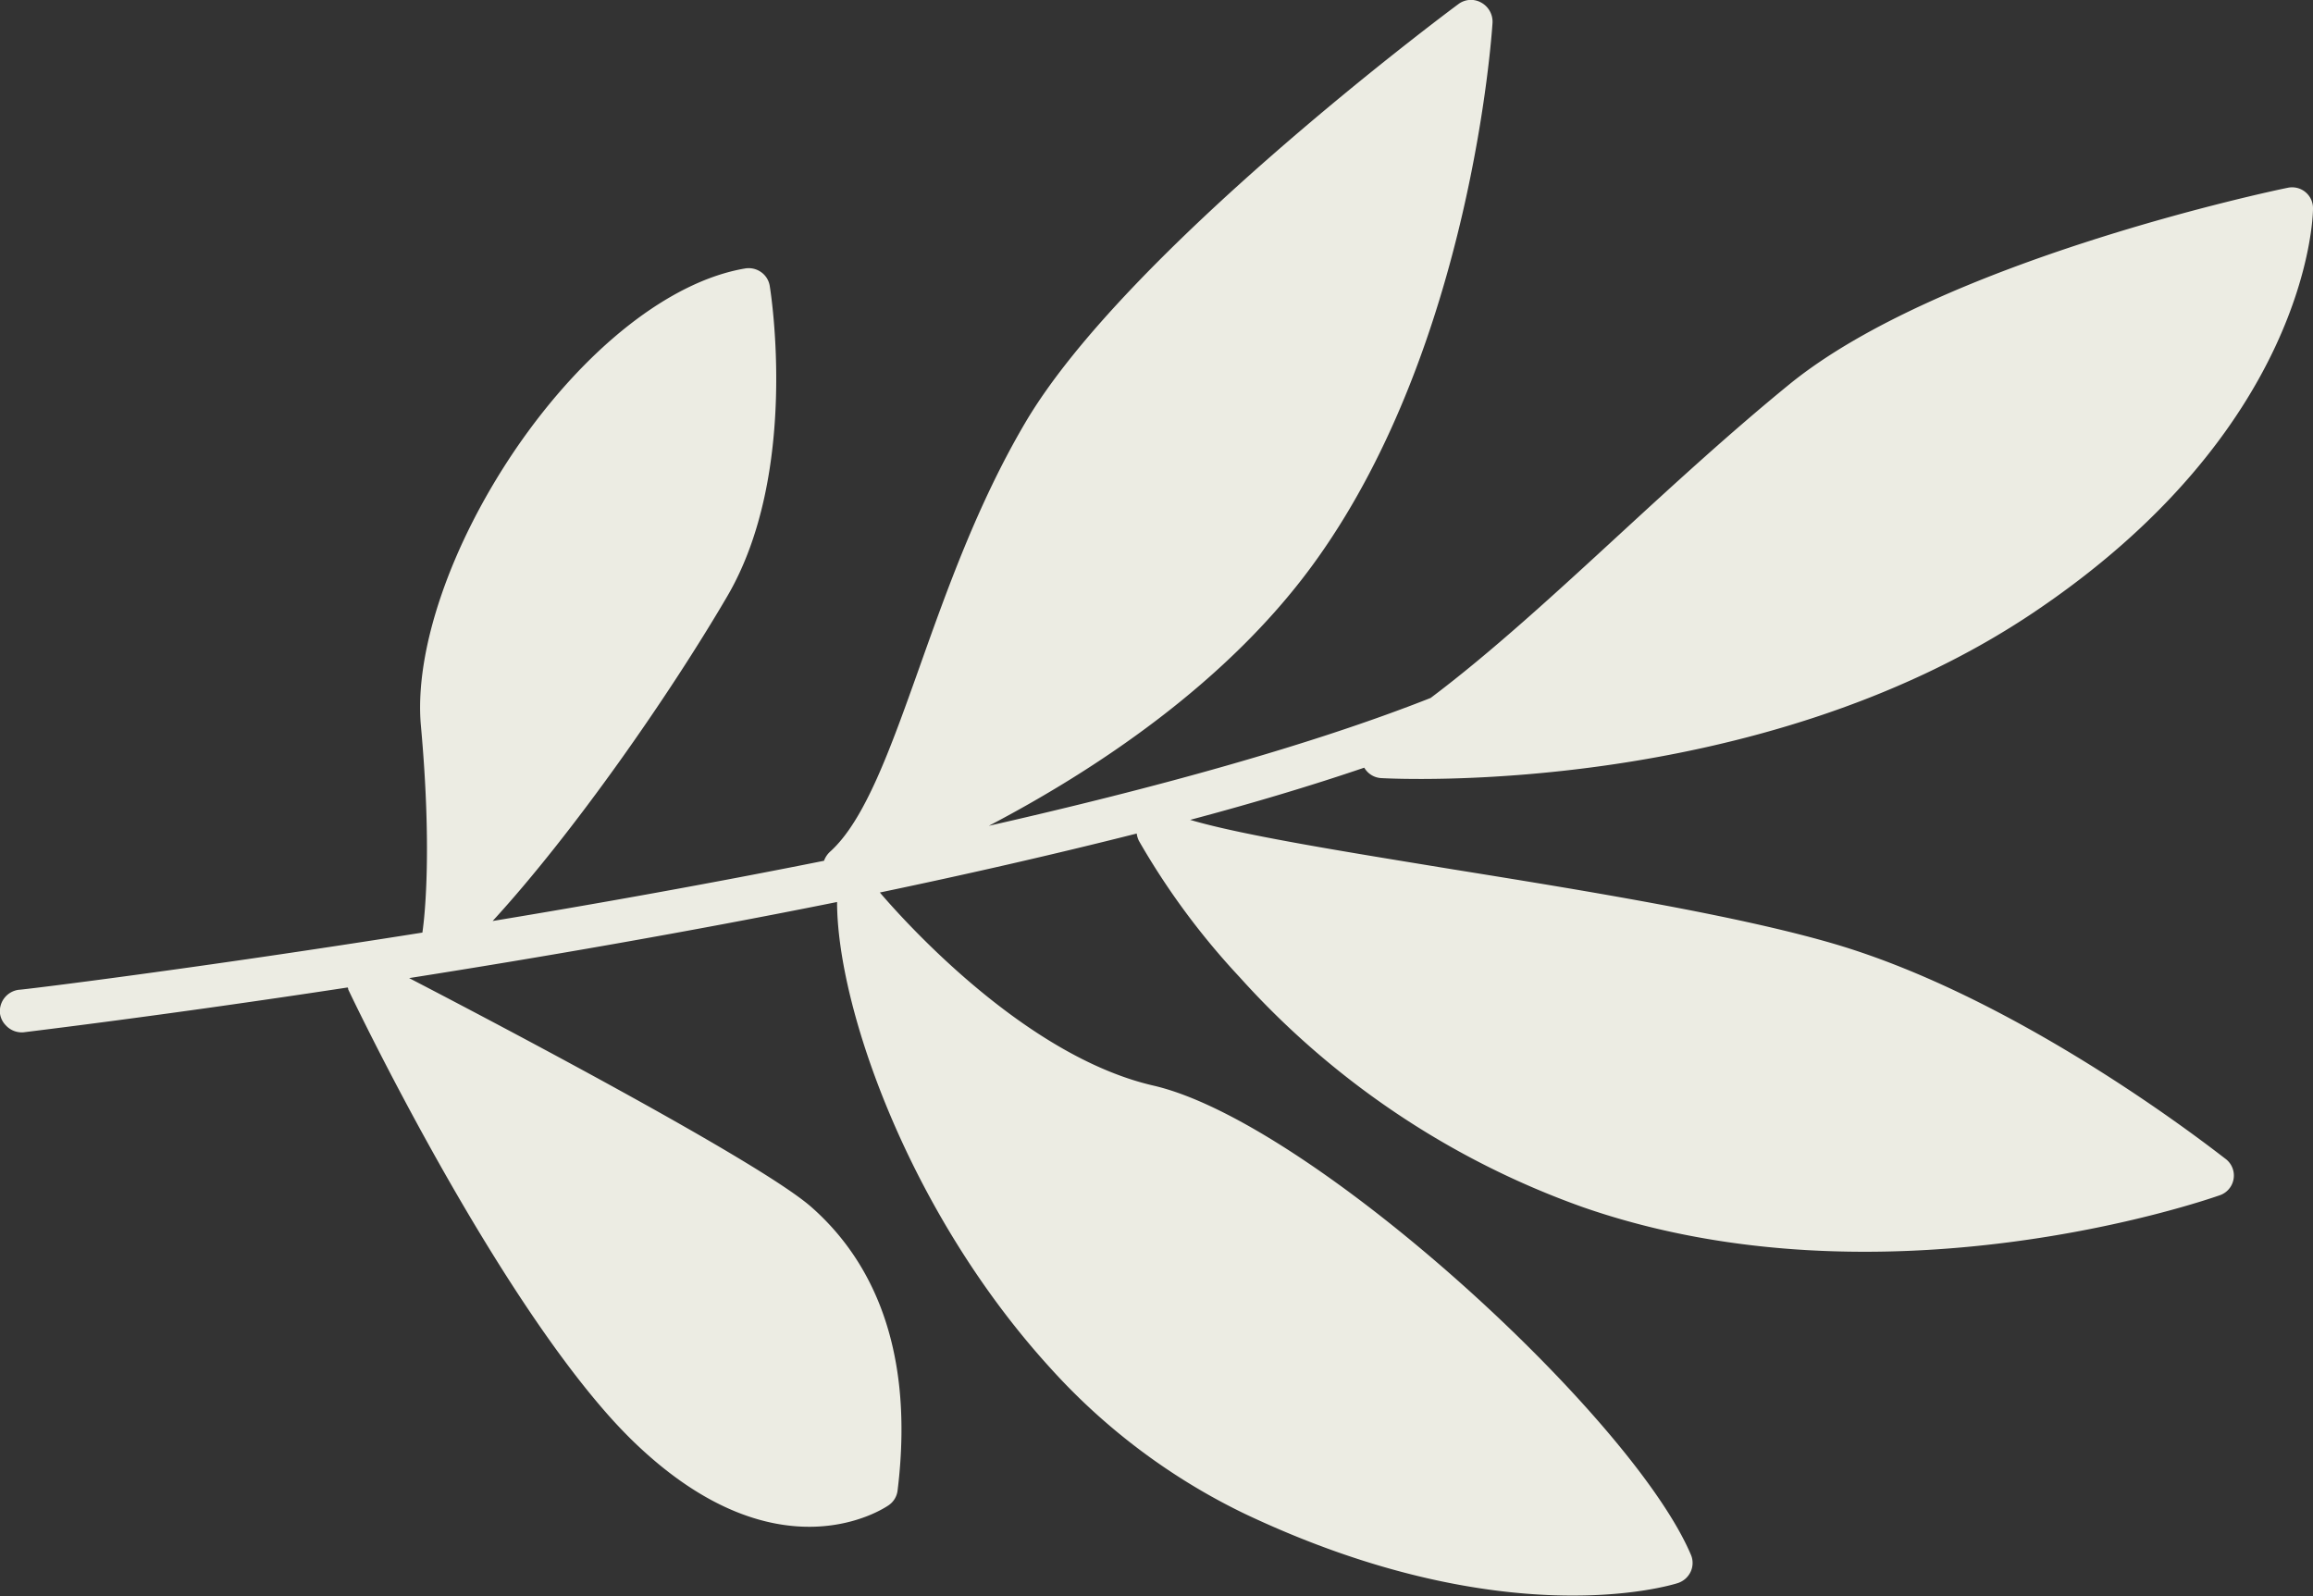 <svg xmlns="http://www.w3.org/2000/svg" viewBox="0 0 221.61 152.94"><rect x="0" y="0" width="221.61" height="152.94" fill="#333333" stroke="none"/><defs><style>.cls-1{fill:#ecece3;}</style></defs><g id="Calque_2" data-name="Calque 2"><g id="SECTION_4_nos_fonctionnalités_part._3" data-name="SECTION 4 /nos fonctionnalités part. 3"><g id="feuille"><path id="feuille-2" data-name="feuille" class="cls-1" d="M40.33,69.56c-.66-7.19,2.83-17.37,9.1-26.57C56,33.4,64.2,26.93,71.4,25.72a2.05,2.05,0,0,1,1.52.35,2,2,0,0,1,.83,1.33c.12.73,2.82,17.93-4.06,29.71C64.13,66.62,54.92,79.83,47.2,88.24c10-1.65,20.85-3.59,31.75-5.77a2.19,2.19,0,0,1,.58-.87c3.34-3,5.76-9.8,8.56-17.66C90.7,56.6,93.65,48.29,98.2,40.55,107.77,24.22,138.42,1.36,139.72.4a2,2,0,0,1,2.2-.15A2.09,2.09,0,0,1,143,2.18c-.08,1.24-2.07,30.64-16.75,51.28-8.5,12-21.67,20.51-31.51,25.66,15.82-3.59,30.83-7.71,42.33-12.25,5.79-4.35,11.86-9.93,18.18-15.75,5.23-4.81,10.65-9.78,16.18-14.29C185.94,25,217.81,18.26,219.15,18a2,2,0,0,1,2.46,2c0,.86-.52,21.23-27.1,38.9-26.26,17.44-60.69,15.73-62.16,15.65a2,2,0,0,1-1.4-.67,2,2,0,0,1-.24-.33c-5.15,1.75-10.77,3.43-16.68,5,5,1.48,14.89,3.06,25.22,4.75,12.8,2.06,27.29,4.42,36.55,7.15,18.25,5.38,36.64,20,37.42,20.57a2,2,0,0,1-.61,3.52c-1.3.45-32.19,11.15-61,1.1a80.44,80.44,0,0,1-32.82-22,70.5,70.5,0,0,1-9.67-13.08,2.25,2.25,0,0,1-.21-.7c-7.91,2-16.23,3.9-24.61,5.65,2.38,2.78,13.91,15.67,26.21,18.5,15.1,3.48,45.81,31.63,51.48,44.91a2,2,0,0,1,0,1.65,2.06,2.06,0,0,1-1.23,1.1c-.67.22-16.67,5.13-41.51-6.64A60.49,60.49,0,0,1,100.57,131C87.11,116.2,80.21,96.55,80.2,86.42c-14.35,2.89-28.62,5.34-41,7.29,8.82,4.58,33.65,17.64,38.53,21.93S87.82,127.93,86,142.79a2,2,0,0,1-.85,1.42c-.42.29-10.45,7.09-24-5.66-.78-.73-1.57-1.54-2.37-2.41C46.84,123,33.93,96,33.36,94.79c0-.06,0-.14-.06-.18-18,2.74-30.69,4.24-31,4.29a2.07,2.07,0,0,1-1.74-.66A2,2,0,0,1,0,97.11,2.07,2.07,0,0,1,1.8,94.83c.39,0,16.7-2,38.67-5.48C40.73,87.58,41.38,81.11,40.33,69.56Z"/></g></g></g></svg>